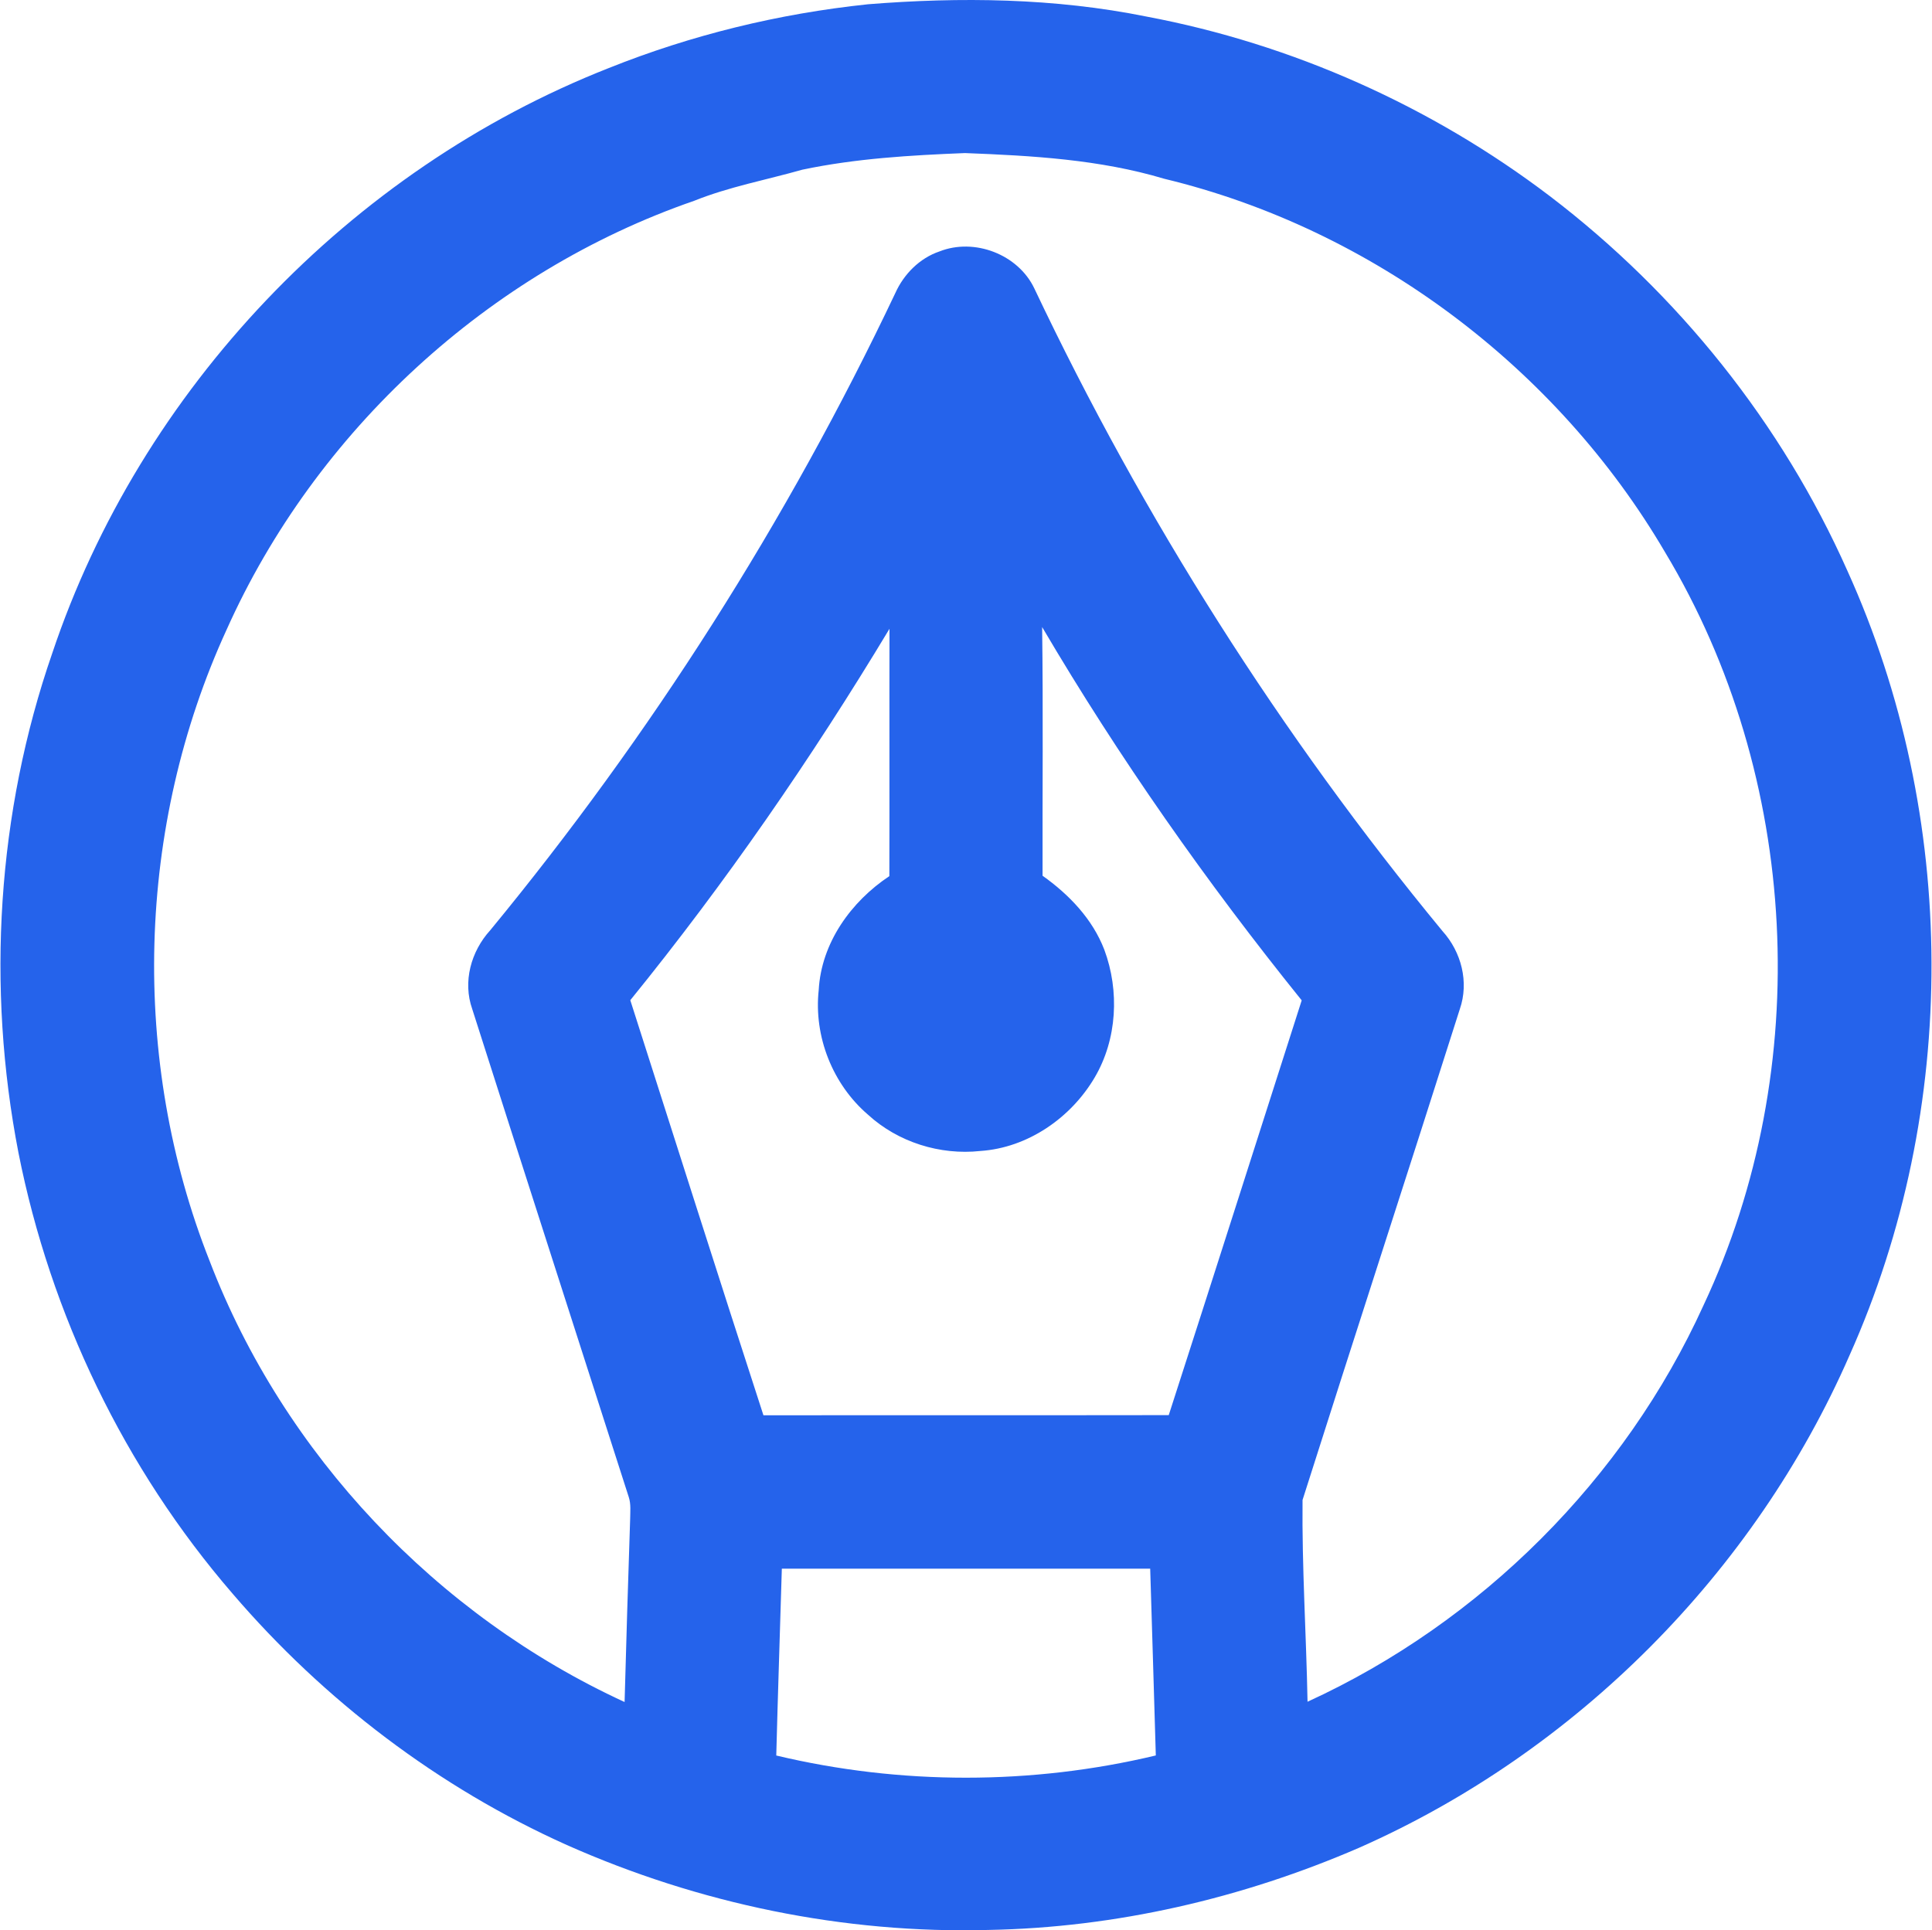 <?xml version="1.0" encoding="UTF-8"?>
<!DOCTYPE svg PUBLIC "-//W3C//DTD SVG 1.1//EN" "http://www.w3.org/Graphics/SVG/1.1/DTD/svg11.dtd">
<!-- Creator: CorelDRAW Standard 2024 (Evaluation Version) -->
<svg xmlns="http://www.w3.org/2000/svg" xml:space="preserve" width="1.523in" height="1.522in" version="1.1" style="shape-rendering:geometricPrecision; text-rendering:geometricPrecision; image-rendering:optimizeQuality; fill-rule:evenodd; clip-rule:evenodd"
viewBox="0 0 1522.56 1522.31"
 xmlns:xlink="http://www.w3.org/1999/xlink"
 xmlns:xodm="http://www.corel.com/coreldraw/odm/2003">
 <defs>
  <style type="text/css">
   <![CDATA[
    .fil0 {fill:#2563EB;fill-rule:nonzero}
   ]]>
  </style>
 </defs>
 <g id="__x0023_Layer_x0020_1">
  <path class="fil0" d="M683.67 3.39c73.23,-5.89 147.59,-4.95 219.8,9.65 115.12,21.66 224.94,70.79 318.18,141.66 101.04,77.02 182.94,179.26 234.59,295.47 87.72,193.72 88.54,424.59 1.65,618.76 -74.84,171.27 -215.64,312.74 -386.65,388.3 -92.15,39.9 -191.8,63.02 -292.32,64.82 -114.03,3.08 -228.32,-20.72 -332.41,-67 -101.16,-45.38 -191.43,-114.11 -263.5,-198.22 -85.2,-98.64 -143.53,-219.95 -168.83,-347.72 -25.33,-130.66 -16.96,-268.07 26.65,-393.96 69.63,-207.98 234.59,-381.09 438.63,-461.41 65.28,-26.16 134.26,-42.98 204.19,-50.33zm-51.42 130.43l0 0c-28.45,8.07 -57.77,13.48 -85.32,24.55 -162.19,56.04 -298.55,181.7 -368.63,338.22 -71.17,155.13 -76.2,339.31 -13.33,498.05 58.48,152.43 178.93,279.48 327.12,347.65 1.31,-48.15 2.78,-96.31 4.39,-144.47 0.04,-5.67 0.71,-11.52 -1.05,-17 -41.14,-128.33 -82.5,-256.59 -123.45,-384.99 -7.65,-21.58 -0.97,-45.57 14.15,-62.16 126.49,-153.63 234.18,-322.8 319.46,-502.63 6.68,-14.86 19.14,-27.44 34.72,-32.73 27.55,-10.92 62,2.25 74.81,29.09 85.92,181.33 194.2,352.07 321.86,506.91 14.9,16.48 21.02,40.24 13.66,61.52 -41.02,129.16 -83.03,258.01 -124.01,387.13 -0.53,52.93 2.93,106.07 3.94,159.11 136.78,-62.68 250.02,-175.74 312.25,-312.74 87.83,-186.96 76.05,-416.79 -30.37,-593.84 -85.28,-145.52 -230.65,-254.93 -394.83,-294.5 -50.89,-15.24 -104.35,-18.24 -157.16,-20.27 -42.94,1.72 -86.07,4.24 -128.22,13.1zm189.06 360.67l0 0c0.86,65.39 0.19,130.77 0.33,196.16 20.91,14.83 39.41,34.12 48.72,58.41 12.05,32.46 10.1,70.56 -7.58,100.63 -18.77,31.94 -52.78,55.51 -90.16,58.03 -31.87,3.45 -64.93,-6.94 -88.58,-28.6 -27.96,-23.98 -42.87,-61.7 -38.89,-98.3 2.03,-37.12 25.41,-69.74 55.7,-89.86 0.19,-65.01 -0.04,-130.06 0.11,-195.07 -61.44,102.09 -129.27,200.4 -204.37,292.92 34.94,109.11 69.55,218.34 104.98,327.34 106.52,-0.11 213.05,0.07 319.57,-0.11 35.17,-108.96 69.93,-218.08 104.83,-327.11 -75.03,-93.13 -144.02,-191.31 -204.67,-294.43zm-205.24 742.66l0 0c-1.46,49.1 -3.11,98.19 -4.39,147.33 97.85,23.34 201.41,23.34 299.26,-0.04 -1.39,-49.09 -2.96,-98.19 -4.43,-147.29 -96.8,0 -193.64,0 -290.44,0z"/>
 </g>
</svg>